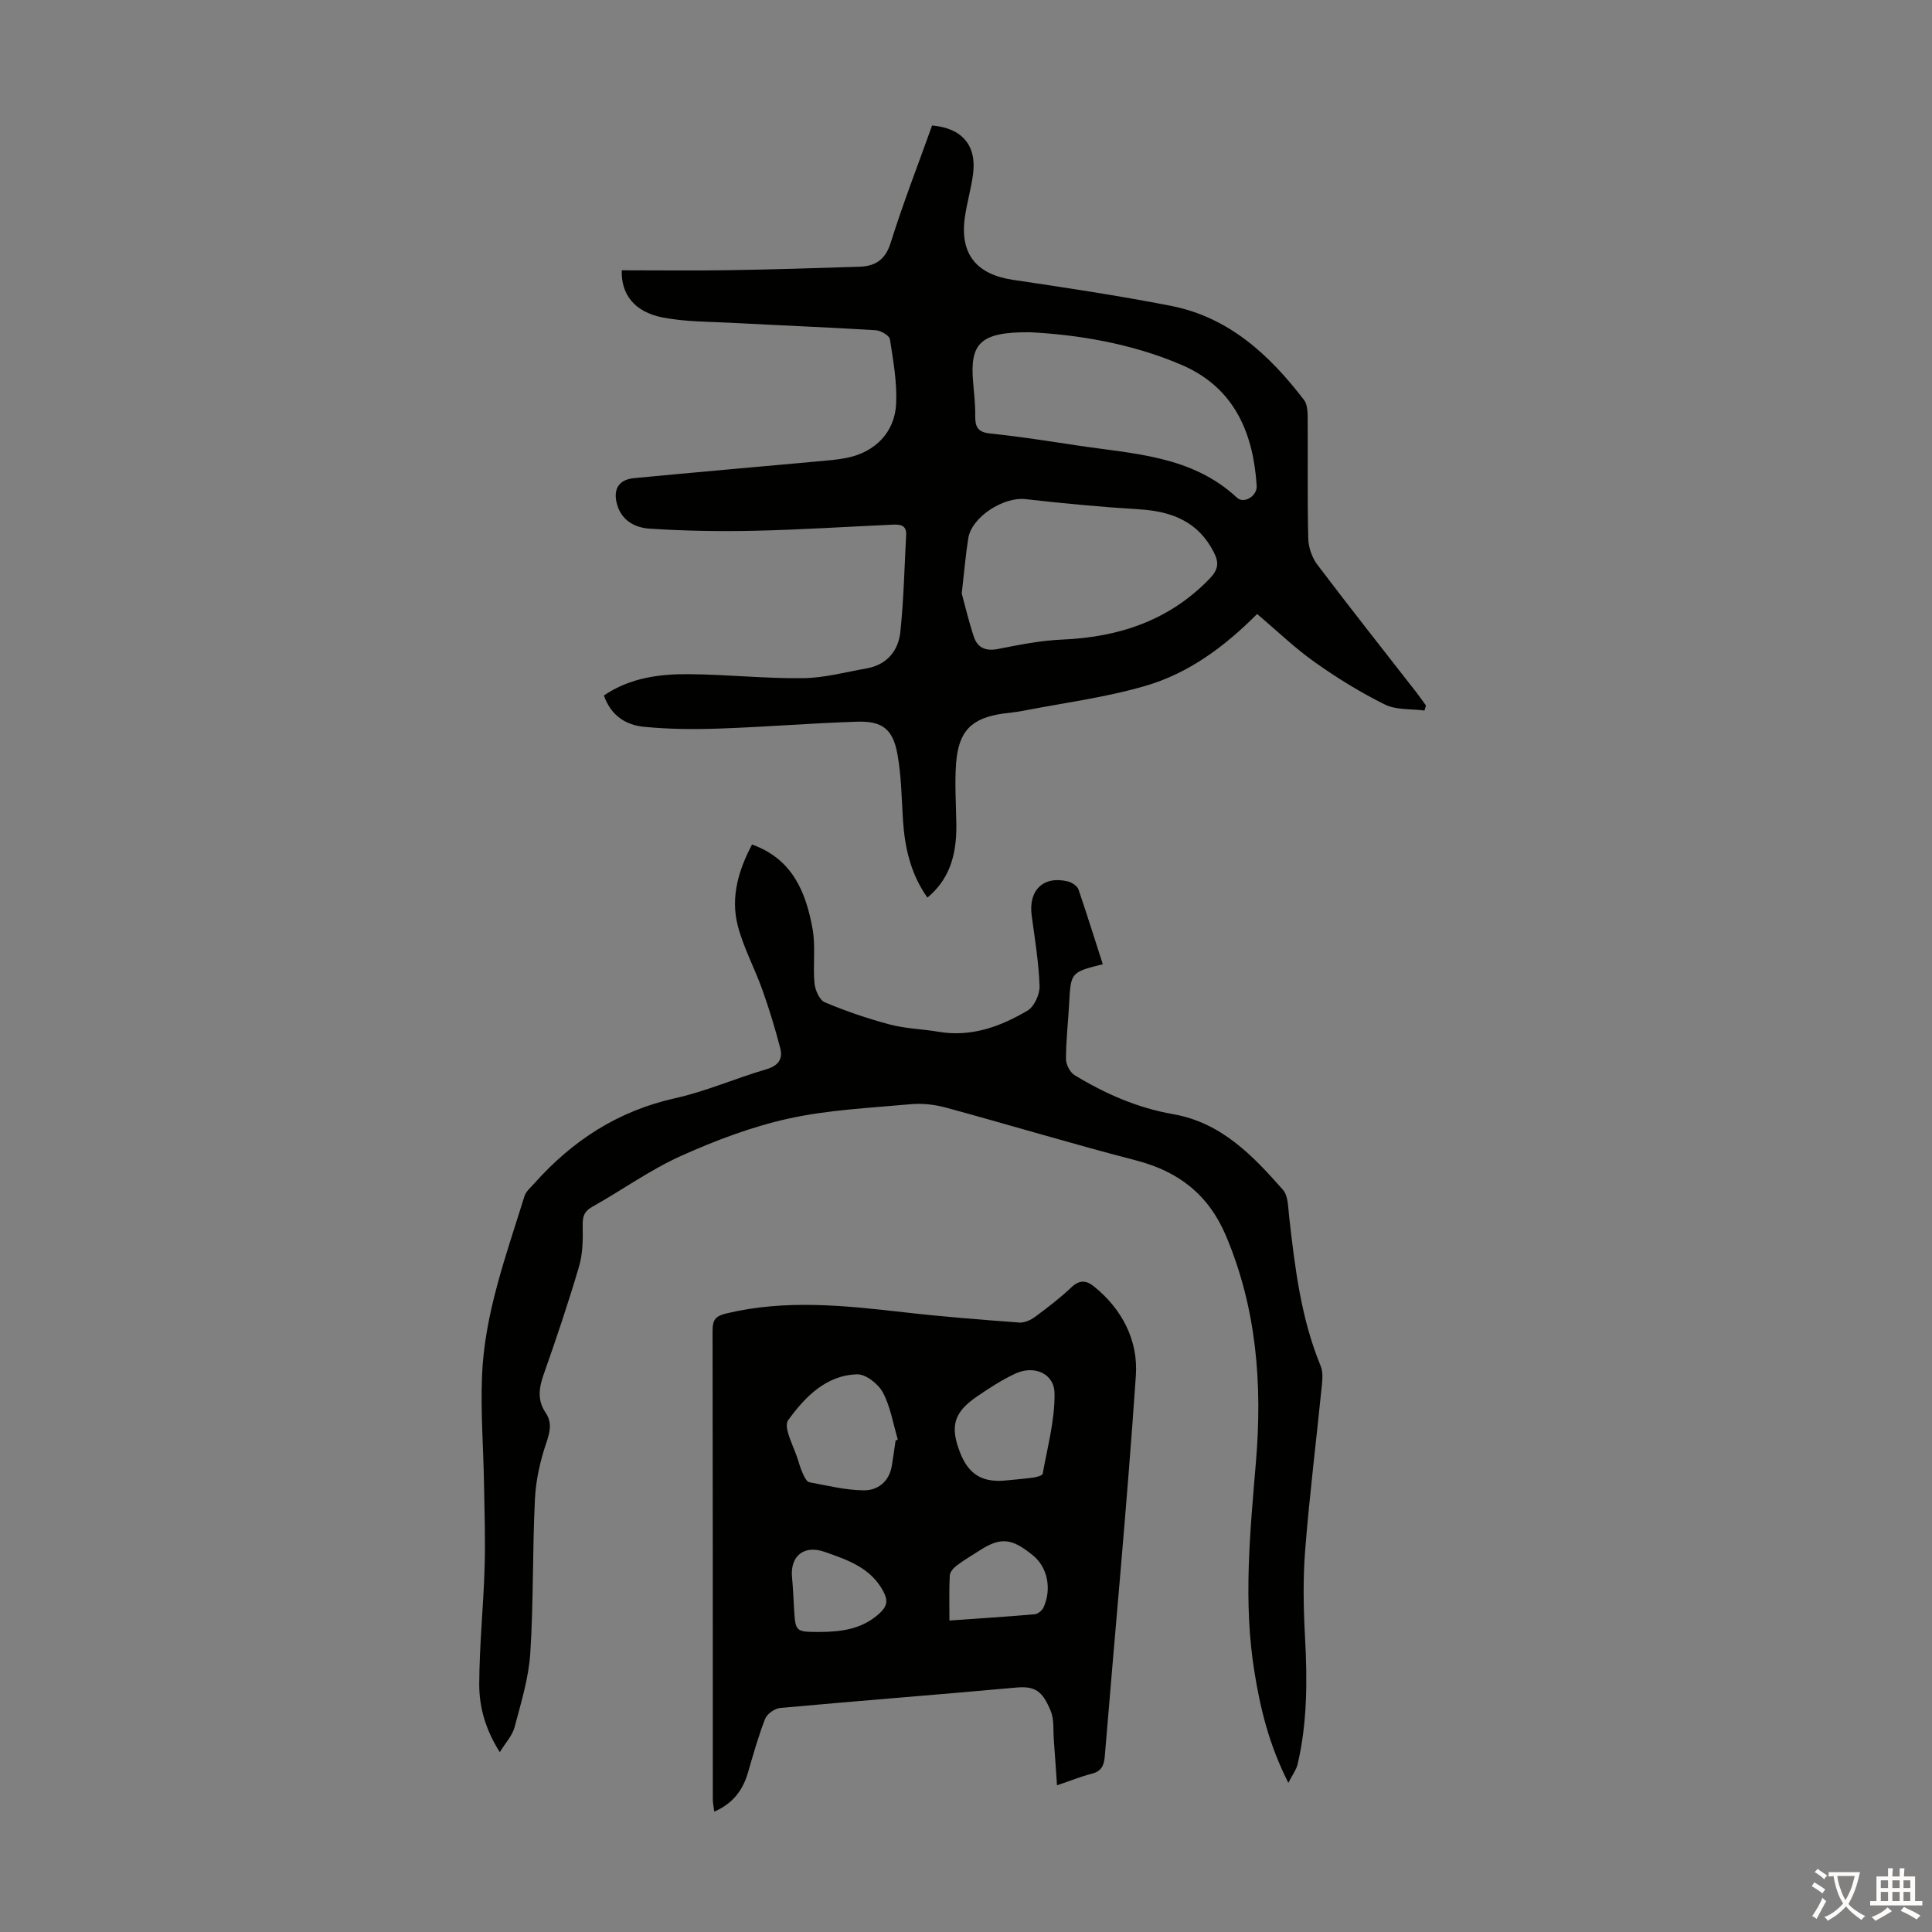 <svg enable-background="new 0 0 400 400" viewBox="0 0 400 400" xmlns="http://www.w3.org/2000/svg"><rect x="0" y="0" width="400" height="400" fill="#808080" stroke="none"/><g fill="#010100"><path d="m125.03 143.98c5.53-3.71 11.62-4.46 17.77-4.4 7.82.08 15.64.92 23.45.83 4.4-.05 8.8-1.25 13.19-2.03 4.2-.75 6.56-3.65 6.97-7.57.7-6.65.84-13.36 1.2-20.04.12-2.18-1.4-2.21-2.94-2.14-9.49.43-18.98 1.05-28.48 1.26-7.24.16-14.5.03-21.72-.44-2.85-.18-5.66-1.55-6.66-4.84-.98-3.22.21-5.31 3.48-5.62 12.68-1.21 25.38-2.31 38.06-3.47 2-.18 4.03-.33 5.99-.73 5.86-1.19 9.94-5.3 10.2-11.27.19-4.4-.6-8.88-1.29-13.27-.12-.79-1.87-1.81-2.92-1.88-9.92-.61-19.86-1-29.78-1.53-4.78-.25-9.64-.2-14.31-1.1-5.98-1.16-8.67-4.89-8.51-9.78 7.37 0 14.72.09 22.07-.02 9.05-.14 18.1-.42 27.15-.72 3.27-.11 5.36-1.43 6.47-4.99 2.56-8.19 5.69-16.21 8.56-24.25 6.22.54 9.26 4.13 8.48 10.07-.39 2.98-1.26 5.9-1.69 8.88-1.1 7.62 2.36 11.87 9.9 13 10.94 1.63 21.9 3.27 32.75 5.39 11.99 2.35 20.42 10.15 27.57 19.5.66.86.74 2.31.75 3.48.06 8.39-.08 16.79.12 25.18.04 1.84.77 3.96 1.88 5.43 6.75 8.92 13.69 17.7 20.57 26.52.67.86 1.28 1.76 1.92 2.65-.1.34-.21.69-.31 1.03-2.75-.37-5.82-.08-8.18-1.24-5.06-2.5-9.93-5.51-14.54-8.78-4.17-2.96-7.88-6.55-11.93-9.97-6.73 6.77-14.19 12.28-23.08 14.87-8.31 2.43-17 3.54-25.53 5.2-1.31.26-2.66.37-3.99.55-6.51.93-9.21 3.57-9.72 10.3-.32 4.21 0 8.47.05 12.71.08 6.85-1.74 11.54-5.99 15.09-3.43-4.83-4.69-10.28-5.06-16.06-.29-4.56-.33-9.19-1.15-13.66-.94-5.17-3.13-6.87-8.36-6.7-9.49.3-18.97 1.09-28.47 1.42-5.22.18-10.5.15-15.69-.37-3.62-.36-6.77-2.22-8.25-6.49zm74.09-21.11c.64 2.35 1.42 5.7 2.5 8.95.77 2.32 2.47 3.04 5.02 2.54 4.38-.86 8.81-1.75 13.25-1.94 11.74-.5 22.09-3.9 30.48-12.54 1.83-1.88 2.08-3.28.97-5.48-3.2-6.35-8.64-8.52-15.35-8.94-7.9-.49-15.8-1.22-23.67-2.12-4.52-.52-11.14 3.66-11.85 8.1-.55 3.42-.83 6.88-1.35 11.43zm14.14-54.08c-10.31-.09-12.48 2.27-11.79 10.3.2 2.34.47 4.69.44 7.03-.03 2.25.52 3.36 3.08 3.63 6 .62 11.97 1.56 17.93 2.46 11.65 1.77 23.77 2.06 33.18 10.83 1.44 1.34 4.22-.34 4.08-2.46-.65-10.15-4.1-20.12-15.53-25.03-10.69-4.59-22.07-6.29-31.39-6.76z"/><path d="m218.84 369.63c-.25-3.55-.43-6.51-.66-9.47-.15-1.99.09-4.16-.64-5.92-1.72-4.17-3.23-5.21-7.24-4.84-16.26 1.48-32.53 2.73-48.79 4.22-1.12.1-2.7 1.22-3.1 2.25-1.42 3.63-2.46 7.4-3.56 11.15-1.06 3.62-3.09 6.37-6.97 8.06-.12-.99-.3-1.79-.3-2.6-.01-32.33.01-64.66-.05-96.99 0-2.15.54-3 2.79-3.54 12.34-2.98 24.65-1.65 37-.24 7.88.9 15.79 1.52 23.71 2.11 1.06.08 2.35-.51 3.25-1.17 2.61-1.92 5.2-3.91 7.55-6.13 1.67-1.58 3.07-1.46 4.66-.18 5.88 4.73 9.17 11.24 8.68 18.42-1.79 26.32-4.28 52.6-6.44 78.9-.16 1.92-.73 3.08-2.72 3.58-2.14.54-4.21 1.39-7.17 2.39zm-33.42-71.38c.15-.07.31-.14.46-.21-.97-3.28-1.51-6.78-3.09-9.74-.94-1.77-3.53-3.81-5.33-3.76-6.47.17-10.86 4.77-14.27 9.48-1.12 1.54 1.29 5.65 2.13 8.57.28.96.61 1.92 1.05 2.83.27.56.71 1.38 1.18 1.46 3.73.69 7.47 1.63 11.23 1.68 2.91.04 5.29-1.75 5.85-5.02.3-1.76.53-3.53.79-5.29zm22.19 8.32c2.1-.21 4.22-.37 6.31-.65.7-.1 1.89-.42 1.96-.79.98-5.54 2.53-11.11 2.45-16.65-.06-4.16-4.26-5.89-8.11-4.09-2.8 1.3-5.43 3.01-7.99 4.77-4.8 3.29-5.58 6.2-3.42 11.67 1.7 4.28 4.35 5.99 8.8 5.74zm-11.04 28.94c6.16-.43 11.92-.79 17.68-1.3.66-.06 1.54-.81 1.83-1.46 1.71-3.88.76-8.27-2.17-10.68-4.43-3.65-6.74-3.87-11.13-1.04-1.6 1.03-3.24 1.99-4.75 3.13-.63.48-1.35 1.32-1.39 2.03-.16 2.98-.07 5.97-.07 9.32zm-27.01 2.37c4.54-.01 8.88-.54 12.49-3.81 1.6-1.45 1.86-2.65.85-4.56-2.62-4.95-7.42-6.54-12.16-8.21-4.27-1.5-7.17.84-6.76 5.23.2 2.11.29 4.24.41 6.36.29 4.97.29 4.97 5.17 4.99z"/><path d="m228.32 199.63c-6.64 1.67-6.62 1.68-6.97 8.21-.2 3.8-.65 7.59-.65 11.39 0 1.15.82 2.78 1.77 3.36 6.33 3.86 13.04 6.8 20.44 8.09 9.93 1.73 16.48 8.58 22.72 15.67 1.08 1.23 1.05 3.57 1.26 5.42 1.2 10.56 2.43 21.09 6.54 31.05.48 1.16.38 2.65.25 3.95-1.14 11.35-2.55 22.68-3.45 34.06-.48 6-.37 12.08-.04 18.1.48 8.87.5 17.67-1.54 26.36-.26 1.09-1.01 2.07-1.91 3.83-4.01-7.91-5.79-15.34-7.02-22.95-2.35-14.52-.9-29 .31-43.5 1.34-16 .17-31.68-6.18-46.75-3.61-8.55-9.78-13.37-18.64-15.67-13.18-3.41-26.22-7.36-39.36-10.93-2.31-.63-4.85-.92-7.23-.71-8.46.77-17.05 1.16-25.31 2.97-7.66 1.69-15.18 4.53-22.36 7.76-6.39 2.88-12.17 7.07-18.32 10.51-1.79 1-2.03 2.14-1.99 4.02.06 2.81.01 5.77-.78 8.43-2.21 7.5-4.71 14.92-7.31 22.29-.98 2.8-1.33 5.31.41 7.89 1.37 2.03.93 3.95.14 6.27-1.27 3.73-2.16 7.73-2.35 11.65-.52 10.61-.28 21.27-.96 31.87-.33 5.16-1.92 10.27-3.25 15.32-.45 1.71-1.84 3.18-3.06 5.18-2.96-4.66-4.28-9.33-4.26-14.08.03-8.03.87-16.05 1.11-24.08.18-5.8-.02-11.62-.12-17.43-.13-7.38-.7-14.77-.42-22.13.48-13 5-25.14 8.8-37.41.3-.98 1.28-1.77 2-2.59 7.91-8.9 17.37-15.05 29.21-17.68 6.4-1.42 12.51-4.14 18.84-5.98 2.49-.73 3.48-2.12 2.91-4.34-1.05-4.08-2.29-8.12-3.7-12.09-1.6-4.5-3.95-8.79-5.12-13.38-1.49-5.85.18-11.46 2.97-16.73 8.38 2.99 11.16 9.87 12.53 17.45.66 3.66.05 7.53.4 11.26.13 1.41 1.03 3.49 2.13 3.95 4.39 1.85 8.93 3.4 13.54 4.62 3.22.85 6.64.91 9.95 1.48 6.8 1.17 12.86-1.05 18.49-4.38 1.39-.82 2.55-3.36 2.49-5.07-.17-4.87-.97-9.73-1.63-14.58-.72-5.27 2.43-8.34 7.52-7.08.83.21 1.91.93 2.17 1.66 1.73 5.05 3.31 10.15 5.03 15.47z"/></g><path d="m377.9 391.2c-.2.3-.4.5-.6.8-.7-.6-1.4-1-2.2-1.5.2-.3.4-.5.5-.8.6.4 1.4.8 2.3 1.5zm-1.8 6.1c-.2-.2-.5-.4-.9-.6.4-.6.8-1.2 1.2-1.9s.7-1.3.9-1.9c.3.3.5.5.8.7-.7 1.3-1.4 2.6-2 3.7zm2.2-9c-.3.3-.5.5-.6.8-.6-.6-1.3-1.1-2-1.5.3-.3.5-.5.6-.7.6.5 1.3.9 2 1.4zm.3.2v-.9h2 4.5c-.3 1.3-.6 2.5-1 3.6s-.9 2.1-1.4 3c.4.5 1 1 1.6 1.4s1.2.8 1.9 1.1c-.3.2-.5.4-.8.8-.4-.3-1-.7-1.6-1.2s-1.2-1.1-1.6-1.6c-.5.6-1.1 1.1-1.7 1.6s-1.4.9-2.1 1.4c-.1-.3-.3-.5-.7-.8.6-.2 1.2-.5 1.9-1s1.4-1.1 2-1.8c-.5-.8-.9-1.6-1.2-2.5s-.6-2-.8-3.2c-.4.1-.7.1-1 .1zm2.5 2.7c.3 1 .7 1.7 1 2.2.3-.5.6-1.1 1-2s.6-1.9.9-3h-3.2-.4c.1.9.3 1.8.7 2.8z" fill="#fcfbfa"/><path d="m396.5 388.5v1.5 3.6h1.5v.9c-.4 0-1 0-1.7 0h-7.9c-.5 0-.9 0-1.2 0v-.9h1.3v-3.5c0-.7 0-1.2 0-1.6h2.4c0-.8 0-1.4 0-1.7h1c0 .3-.1.8-.1 1.7h1.5c0-.8 0-1.4 0-1.7h1c0 .3-.1.9-.1 1.7zm-8.2 9.2c-.2-.3-.5-.5-.8-.8.8-.3 1.4-.6 1.9-.9s1-.7 1.4-1.1c.3.3.6.5.9.8-1.6 1-2.8 1.6-3.4 2zm2.6-6.8v-1.6h-1.5v1.6zm0 2.7v-1.9h-1.5v1.9zm2.4-2.7v-1.6h-1.5v1.6zm0 2.7v-1.9h-1.5v1.9zm.2 2 .7-.8c.4.2.9.5 1.6.8s1.3.7 1.8 1c-.3.3-.5.5-.8.8-.4-.3-1.5-1-3.3-1.8zm2-4.7v-1.6h-1.4v1.6zm0 2.7v-1.9h-1.4v1.9z" fill="#fcfbfa"/></svg>